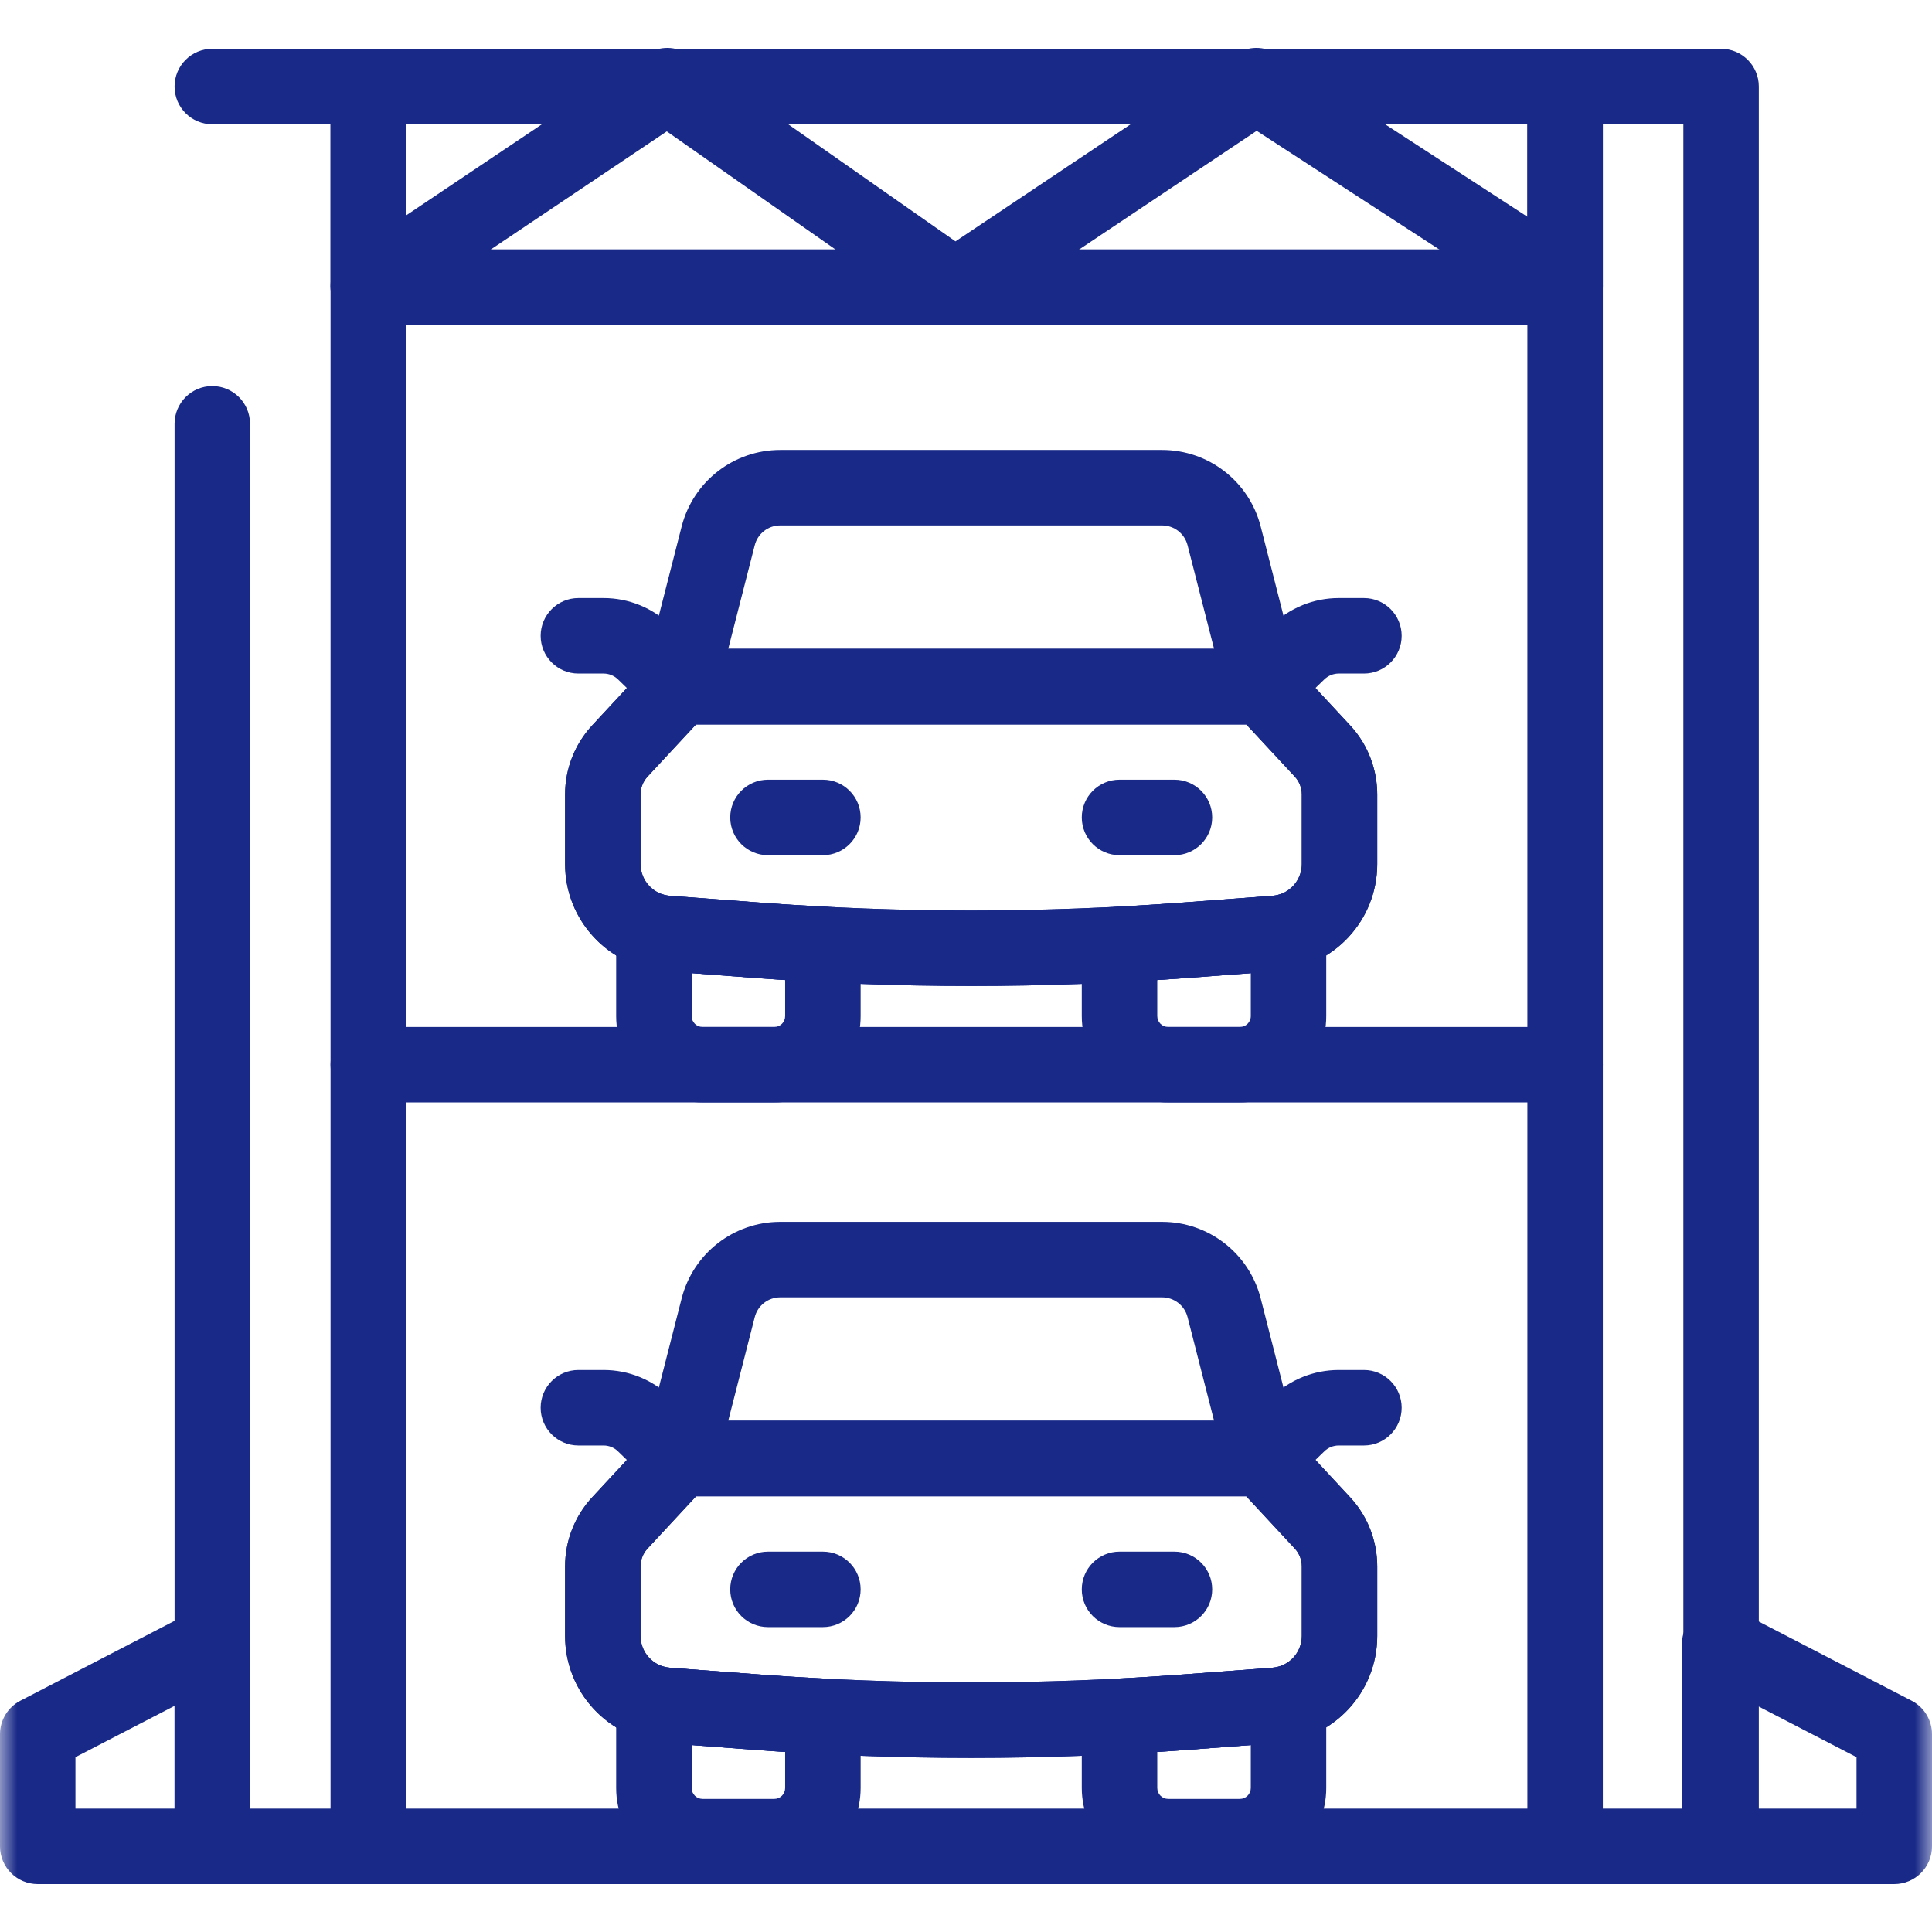 <svg width="56" height="56" viewBox="0 0 56 56" fill="none" xmlns="http://www.w3.org/2000/svg">
<mask id="mask0_46_465" style="mask-type:luminance" maskUnits="userSpaceOnUse" x="0" y="0" width="56" height="56">
<path d="M0 3.8147e-06H56V56H0V3.8147e-06Z" fill="white"/>
</mask>
<g mask="url(#mask0_46_465)">
<path d="M18.938 20.687C19.372 21.108 20.064 21.097 20.485 20.663C20.905 20.23 20.895 19.537 20.461 19.117L19.435 18.122V18.122C18.915 17.617 18.219 17.335 17.495 17.335H16.765C16.161 17.335 15.671 17.825 15.671 18.429C15.671 19.033 16.161 19.523 16.765 19.523H17.495C17.651 19.523 17.8 19.584 17.912 19.692L18.938 20.687Z" fill="#182987"/>
<path d="M35.815 20.663C36.235 21.097 36.928 21.108 37.361 20.687L38.387 19.692H38.387C38.499 19.584 38.648 19.523 38.804 19.523H39.535C40.139 19.523 40.628 19.033 40.628 18.429C40.628 17.825 40.139 17.335 39.535 17.335H38.804C38.08 17.335 37.384 17.617 36.864 18.122V18.122L35.838 19.117C35.404 19.537 35.394 20.23 35.815 20.663Z" fill="#182987"/>
<path d="M22.758 29.451C22.758 29.626 22.617 29.767 22.444 29.767H20.363C20.19 29.767 20.048 29.626 20.048 29.451V28.206L21.83 28.341C22.14 28.365 22.449 28.387 22.758 28.406V29.451ZM24.946 27.373C24.946 26.791 24.489 26.31 23.908 26.281C23.269 26.249 22.632 26.209 21.996 26.16L21.995 26.16L19.421 25.965C19.42 25.965 19.42 25.965 19.419 25.965C19.361 25.961 19.303 25.951 19.243 25.934C18.914 25.844 18.562 25.913 18.291 26.119C18.02 26.326 17.86 26.648 17.86 26.989V29.451C17.86 30.832 18.979 31.954 20.363 31.954H22.444C23.827 31.954 24.946 30.832 24.946 29.451V27.373Z" fill="#182987"/>
<path d="M36.255 29.451C36.255 29.626 36.113 29.767 35.94 29.767H33.859C33.686 29.767 33.544 29.626 33.544 29.451V28.406C33.771 28.391 33.997 28.376 34.223 28.359L34.468 28.341L34.469 28.341L36.255 28.206V29.451ZM38.442 26.989C38.442 26.648 38.283 26.326 38.012 26.119C37.74 25.913 37.388 25.844 37.059 25.934C37.002 25.95 36.942 25.96 36.881 25.965C36.88 25.965 36.879 25.965 36.878 25.965L34.304 26.16V26.16C33.667 26.208 33.03 26.248 32.395 26.281C31.813 26.311 31.356 26.791 31.356 27.373V29.451C31.357 30.832 32.475 31.954 33.859 31.954H35.94C37.323 31.954 38.442 30.832 38.442 29.451V26.989Z" fill="#182987"/>
<path d="M36.6 20.996C36.938 20.996 37.256 20.84 37.464 20.573C37.671 20.306 37.743 19.958 37.659 19.631L36.542 15.26V15.26C36.208 13.955 35.032 13.042 33.684 13.042H22.615C21.268 13.042 20.092 13.955 19.758 15.26L19.758 15.26L18.64 19.631C18.556 19.958 18.629 20.306 18.836 20.573C19.043 20.84 19.362 20.996 19.7 20.996H36.6ZM21.877 15.802H21.877C21.963 15.465 22.267 15.229 22.615 15.229H33.684C34.032 15.229 34.336 15.465 34.422 15.803L35.191 18.808H21.108L21.877 15.802Z" fill="#182987"/>
<path d="M23.852 24.788C24.456 24.788 24.946 24.298 24.946 23.694C24.946 23.09 24.456 22.6 23.852 22.6H22.26C21.656 22.6 21.166 23.09 21.166 23.694C21.166 24.298 21.656 24.788 22.26 24.788H23.852Z" fill="#182987"/>
<path d="M34.042 24.788C34.646 24.788 35.136 24.298 35.136 23.694C35.136 23.09 34.646 22.6 34.042 22.6H32.45C31.846 22.6 31.356 23.09 31.356 23.694C31.356 24.298 31.846 24.788 32.45 24.788H34.042Z" fill="#182987"/>
<path d="M37.733 25.044C37.733 25.528 37.36 25.929 36.878 25.966V25.966L34.304 26.16C30.207 26.469 26.092 26.469 21.995 26.16L19.421 25.966L19.421 25.966C18.939 25.929 18.567 25.528 18.567 25.044V23.027C18.567 22.836 18.639 22.651 18.77 22.511L20.177 20.996H36.123L37.53 22.511C37.66 22.651 37.733 22.836 37.733 23.027V25.044ZM39.92 23.027C39.92 22.307 39.656 21.612 39.18 21.074L39.133 21.023L37.401 19.158C37.194 18.935 36.904 18.808 36.6 18.808H19.7C19.396 18.808 19.105 18.935 18.898 19.158L17.167 21.023C16.661 21.567 16.379 22.284 16.379 23.027V25.044C16.379 26.672 17.634 28.024 19.257 28.147H19.257L21.831 28.341V28.341C26.037 28.659 30.262 28.659 34.469 28.341L34.469 28.341L37.043 28.147H37.043C38.666 28.024 39.92 26.672 39.92 25.044V23.027Z" fill="#182987"/>
<path d="M37.733 25.044C37.733 25.528 37.36 25.929 36.878 25.966V25.966L34.304 26.16C30.207 26.469 26.092 26.469 21.995 26.16L19.421 25.966L19.421 25.966C18.939 25.929 18.567 25.528 18.567 25.044V23.027C18.567 22.836 18.639 22.651 18.77 22.511L20.177 20.996H36.123L37.53 22.511C37.66 22.651 37.733 22.836 37.733 23.027V25.044ZM39.92 23.027C39.92 22.307 39.656 21.612 39.18 21.074L39.133 21.023L37.401 19.158C37.194 18.935 36.904 18.808 36.6 18.808H19.7C19.396 18.808 19.105 18.935 18.898 19.158L17.167 21.023C16.661 21.567 16.379 22.284 16.379 23.027V25.044C16.379 26.672 17.634 28.024 19.257 28.147H19.257L21.831 28.341V28.341C26.037 28.659 30.262 28.659 34.469 28.341L34.469 28.341L37.043 28.147H37.043C38.666 28.024 39.92 26.672 39.92 25.044V23.027Z" fill="#182987"/>
<path d="M37.733 47.419C37.733 47.902 37.36 48.304 36.878 48.34V48.341L34.304 48.535C30.207 48.844 26.092 48.844 21.995 48.535L19.421 48.341L19.421 48.34C18.939 48.304 18.567 47.902 18.567 47.419V45.402C18.567 45.211 18.639 45.026 18.77 44.886L20.177 43.37H36.123L37.53 44.886C37.66 45.026 37.733 45.211 37.733 45.402V47.419ZM39.92 45.402C39.92 44.682 39.656 43.987 39.18 43.449L39.133 43.397L37.401 41.532C37.194 41.31 36.904 41.183 36.6 41.183H19.7C19.396 41.183 19.105 41.31 18.898 41.532L17.167 43.397C16.661 43.942 16.379 44.658 16.379 45.402V47.419C16.379 49.047 17.634 50.399 19.257 50.522H19.257L21.831 50.716V50.716C26.037 51.033 30.262 51.033 34.469 50.716L34.469 50.716L37.043 50.522H37.043C38.666 50.399 39.92 49.047 39.92 47.419V45.402Z" fill="#182987"/>
<path d="M37.733 47.419C37.733 47.902 37.36 48.304 36.878 48.34V48.341L34.304 48.535C30.207 48.844 26.092 48.844 21.995 48.535L19.421 48.341L19.421 48.34C18.939 48.304 18.567 47.902 18.567 47.419V45.402C18.567 45.211 18.639 45.026 18.77 44.886L20.177 43.37H36.123L37.53 44.886C37.66 45.026 37.733 45.211 37.733 45.402V47.419ZM39.92 45.402C39.92 44.682 39.656 43.987 39.18 43.449L39.133 43.397L37.401 41.532C37.194 41.31 36.904 41.183 36.6 41.183H19.7C19.396 41.183 19.105 41.31 18.898 41.532L17.167 43.397C16.661 43.942 16.379 44.658 16.379 45.402V47.419C16.379 49.047 17.634 50.399 19.257 50.522H19.257L21.831 50.716V50.716C26.037 51.033 30.262 51.033 34.469 50.716L34.469 50.716L37.043 50.522H37.043C38.666 50.399 39.92 49.047 39.92 47.419V45.402Z" fill="#182987"/>
<path d="M18.938 43.062C19.372 43.482 20.064 43.472 20.485 43.038C20.905 42.605 20.895 41.912 20.461 41.492L19.435 40.496V40.496C18.915 39.992 18.219 39.71 17.495 39.71H16.765C16.161 39.71 15.671 40.2 15.671 40.804C15.671 41.408 16.161 41.898 16.765 41.898H17.495C17.651 41.898 17.8 41.958 17.912 42.067L18.938 43.062Z" fill="#182987"/>
<path d="M35.815 43.038C36.235 43.472 36.928 43.482 37.361 43.062L38.387 42.067H38.387C38.499 41.958 38.648 41.898 38.804 41.898H39.535C40.139 41.898 40.628 41.408 40.628 40.804C40.628 40.2 40.139 39.71 39.535 39.71H38.804C38.08 39.71 37.384 39.992 36.864 40.496V40.496L35.838 41.492C35.404 41.912 35.394 42.605 35.815 43.038Z" fill="#182987"/>
<path d="M22.758 51.825C22.758 52.001 22.617 52.142 22.444 52.142H20.363C20.19 52.142 20.048 52.001 20.048 51.825V50.581L21.83 50.716C22.14 50.74 22.449 50.761 22.758 50.781V51.825ZM24.946 49.748C24.946 49.166 24.489 48.685 23.908 48.656C23.269 48.623 22.632 48.583 21.996 48.535L21.995 48.535L19.421 48.34C19.42 48.34 19.42 48.34 19.419 48.34C19.361 48.336 19.303 48.325 19.243 48.309C18.914 48.219 18.562 48.287 18.291 48.494C18.02 48.701 17.86 49.023 17.86 49.364V51.825C17.86 53.207 18.979 54.329 20.363 54.329H22.444C23.827 54.329 24.946 53.207 24.946 51.825V49.748Z" fill="#182987"/>
<path d="M36.255 51.825C36.255 52.001 36.113 52.142 35.94 52.142H33.859C33.686 52.142 33.544 52.001 33.544 51.825V50.781C33.771 50.766 33.997 50.751 34.223 50.734L34.468 50.716L34.469 50.716L36.255 50.581V51.825ZM38.442 49.364C38.442 49.023 38.283 48.701 38.012 48.494C37.74 48.287 37.388 48.219 37.059 48.309C37.002 48.325 36.942 48.335 36.881 48.34C36.88 48.34 36.879 48.34 36.878 48.34L34.304 48.535V48.535C33.667 48.583 33.03 48.623 32.395 48.656C31.813 48.685 31.356 49.166 31.356 49.748V51.825C31.357 53.207 32.475 54.329 33.859 54.329H35.94C37.323 54.329 38.442 53.207 38.442 51.825V49.364Z" fill="#182987"/>
<path d="M36.6 43.37C36.938 43.37 37.256 43.214 37.464 42.947C37.671 42.681 37.743 42.333 37.659 42.006L36.542 37.635V37.635C36.208 36.33 35.032 35.416 33.684 35.416H22.615C21.268 35.416 20.092 36.33 19.758 37.635L19.758 37.635L18.64 42.006C18.556 42.333 18.629 42.681 18.836 42.947C19.043 43.214 19.362 43.37 19.7 43.37H36.6ZM21.877 38.177H21.877C21.963 37.84 22.267 37.604 22.615 37.604H33.684C34.032 37.604 34.336 37.84 34.422 38.177L35.191 41.183H21.108L21.877 38.177Z" fill="#182987"/>
<path d="M23.852 47.162C24.456 47.162 24.946 46.673 24.946 46.069C24.946 45.465 24.456 44.975 23.852 44.975H22.26C21.656 44.975 21.166 45.465 21.166 46.069C21.166 46.673 21.656 47.162 22.26 47.162H23.852Z" fill="#182987"/>
<path d="M34.042 47.162C34.646 47.162 35.136 46.673 35.136 46.069C35.136 45.465 34.646 44.975 34.042 44.975H32.45C31.846 44.975 31.356 45.465 31.356 46.069C31.356 46.673 31.846 47.162 32.45 47.162H34.042Z" fill="#182987"/>
<path d="M5.06 12.284V53.517C5.06 54.121 5.549 54.611 6.153 54.611H10.675C11.279 54.611 11.768 54.121 11.768 53.517V2.508C11.768 1.904 11.279 1.414 10.675 1.414H6.153C5.549 1.414 5.06 1.904 5.06 2.508C5.06 3.112 5.549 3.601 6.153 3.601H9.581V52.424H7.247V12.284C7.247 11.68 6.757 11.19 6.153 11.19C5.549 11.19 5.06 11.68 5.06 12.284Z" fill="#182987"/>
<path d="M49.886 54.611C50.49 54.611 50.98 54.121 50.98 53.517V2.508C50.98 1.904 50.49 1.414 49.886 1.414H45.365C44.761 1.414 44.272 1.904 44.272 2.508V53.517C44.272 54.121 44.761 54.611 45.365 54.611H49.886ZM46.459 3.601H48.793V52.424H46.459V3.601Z" fill="#182987"/>
<path d="M45.365 31.954C45.969 31.954 46.459 31.465 46.459 30.86C46.459 30.256 45.969 29.767 45.365 29.767H10.674C10.07 29.767 9.581 30.256 9.581 30.86C9.581 31.465 10.07 31.954 10.674 31.954H45.365Z" fill="#182987"/>
<path d="M45.365 9.415C45.969 9.415 46.459 8.925 46.459 8.321V2.508C46.459 1.904 45.969 1.414 45.365 1.414H10.675C10.071 1.414 9.581 1.904 9.581 2.508V8.321C9.581 8.925 10.071 9.415 10.675 9.415H45.365ZM11.768 3.601H44.272V7.228H11.768V3.601Z" fill="#182987"/>
<path d="M27.088 9.241C27.453 9.476 27.925 9.474 28.288 9.231L36.426 3.792L44.769 9.213C45.276 9.543 45.953 9.399 46.282 8.892C46.611 8.386 46.468 7.708 45.961 7.379L37.013 1.565C36.647 1.327 36.173 1.33 35.809 1.573L27.695 6.996L19.968 1.587C19.598 1.327 19.107 1.323 18.731 1.574L10.065 7.388C9.563 7.724 9.43 8.404 9.766 8.906C10.103 9.407 10.782 9.541 11.284 9.205L19.327 3.808L27.053 9.217L27.088 9.241Z" fill="#182987"/>
<path d="M6.153 54.611C6.757 54.611 7.247 54.121 7.247 53.517V47.647C7.247 47.265 7.048 46.91 6.722 46.712C6.395 46.514 5.989 46.5 5.65 46.675L0.591 49.296C0.228 49.484 8.47395e-07 49.858 0 50.267V53.517C0 54.121 0.49 54.611 1.094 54.611H6.153ZM2.187 50.932L5.06 49.445V52.424H2.187V50.932Z" fill="#182987"/>
<path d="M54.906 54.611C55.51 54.611 56 54.121 56 53.517V50.267C56 49.858 55.772 49.484 55.409 49.296L50.35 46.675C50.011 46.5 49.605 46.514 49.278 46.712C48.952 46.91 48.753 47.265 48.753 47.647V53.517C48.753 54.121 49.243 54.611 49.847 54.611H54.906ZM50.94 49.445L53.812 50.932V52.424H50.94V49.445Z" fill="#182987"/>
<path d="M45.365 54.611C45.969 54.611 46.459 54.121 46.459 53.517C46.459 52.913 45.969 52.424 45.365 52.424H10.674C10.07 52.424 9.581 52.913 9.581 53.517C9.581 54.121 10.07 54.611 10.674 54.611H45.365Z" fill="#182987"/>
</g>
</svg>
